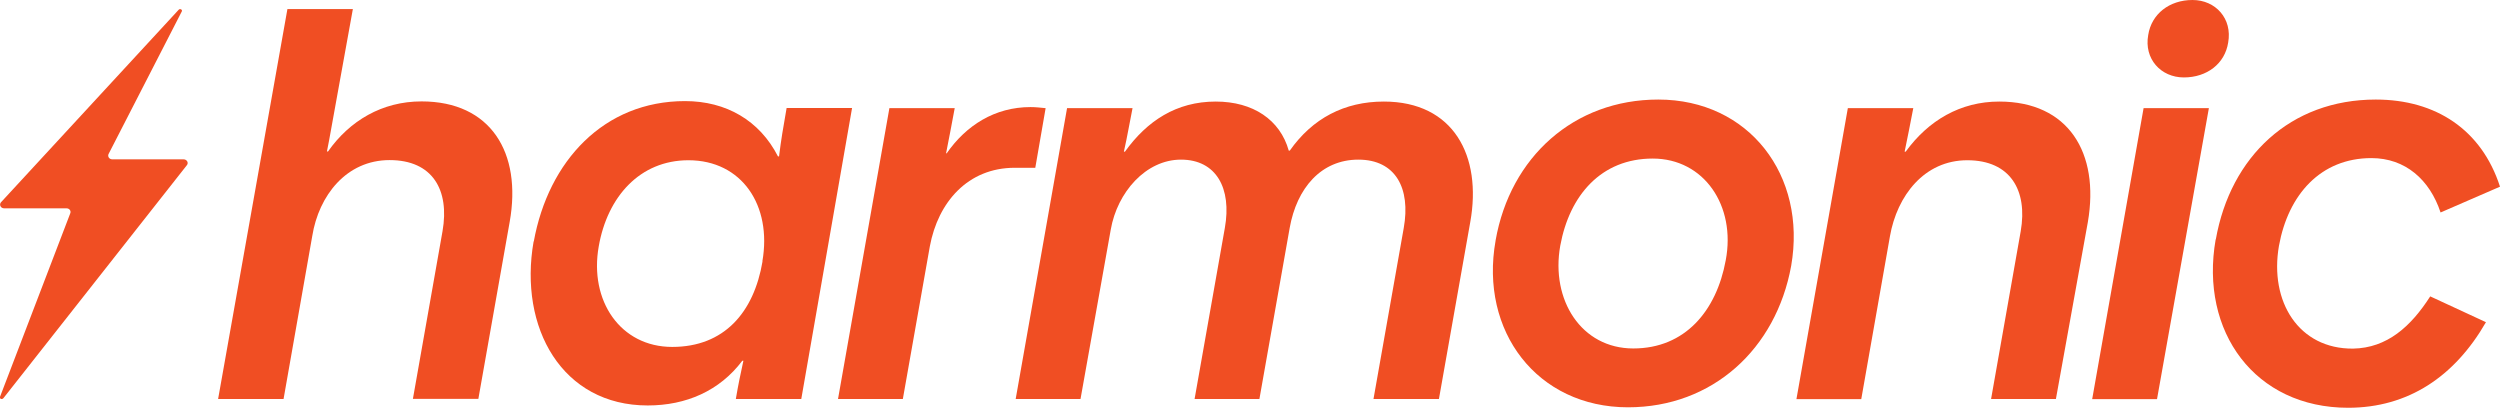 <svg width="276" height="45" viewBox="0 0 276 45" fill="none" xmlns="http://www.w3.org/2000/svg">
<g clip-path="url(#clip0_19_37771)">
<path d="M0.358 43.982L20.62 18.251C20.858 17.98 20.637 17.59 20.262 17.59H12.389C12.065 17.59 11.861 17.284 11.98 17.013L20.074 1.255C20.16 1.069 19.887 0.916 19.733 1.069L0.102 22.339C-0.12 22.61 0.085 23 0.46 23H7.345C7.668 23 7.873 23.289 7.754 23.56L-0 43.813C-0.085 43.999 0.204 44.152 0.341 43.982H0.358Z" fill="#F04E23"/>
<path d="M31.731 1.001H38.956L36.979 11.924C36.622 13.824 36.451 14.96 36.093 16.724H36.213C38.598 13.332 42.177 11.195 46.54 11.195C54.174 11.195 57.633 16.843 56.27 24.493L52.811 44.033H45.585L48.857 25.511C49.641 20.999 47.784 17.674 43.012 17.674C38.24 17.674 35.19 21.593 34.474 26.053L31.305 44.05H24.079L31.731 1.001Z" fill="#F04E23"/>
<path d="M58.929 26.664C60.547 17.759 66.682 11.161 75.629 11.161C80.162 11.161 83.86 13.298 85.888 17.267H86.007C86.246 15.317 86.433 14.299 86.842 11.924H94.068L88.461 44.05H81.236C81.525 42.337 81.713 41.506 82.071 39.827H81.951C79.446 43.151 75.748 44.763 71.505 44.763C62.081 44.763 57.242 36.214 58.912 26.647L58.929 26.664ZM84.167 28.852C85.24 22.678 81.9 17.691 76.004 17.691C70.636 17.691 67.057 21.728 66.103 27.19C65.029 33.194 68.489 38.3 74.215 38.3C79.941 38.3 83.229 34.501 84.184 28.852H84.167Z" fill="#F04E23"/>
<path d="M98.174 11.941H105.4C105.042 13.841 104.804 15.147 104.446 16.928H104.514C106.661 13.841 109.831 11.822 113.767 11.822C114.364 11.822 114.909 11.89 115.437 11.941L114.296 18.522H112.029C106.849 18.522 103.56 22.322 102.656 27.19L99.674 44.05H92.517L98.192 11.924L98.174 11.941Z" fill="#F04E23"/>
<path d="M117.806 11.941H125.032C124.623 13.96 124.503 14.842 124.077 16.741H124.197C126.633 13.349 129.871 11.212 134.217 11.212C138.341 11.212 141.323 13.23 142.277 16.623H142.397C144.902 13.061 148.429 11.212 152.775 11.212C160.477 11.212 163.63 17.216 162.318 24.51L158.858 44.05H151.633L154.973 25.172C155.757 20.778 154.07 17.623 149.963 17.623C145.856 17.623 143.163 20.761 142.38 25.172L139.039 44.05H131.882L135.222 25.172C136.006 20.778 134.268 17.623 130.383 17.623C126.497 17.623 123.344 21.236 122.629 25.341L119.289 44.05H112.131L117.806 11.924V11.941Z" fill="#F04E23"/>
<path d="M165.113 26.545C166.731 17.335 173.77 10.991 183.074 10.991C193.094 10.991 199.485 19.37 197.747 29.344C196.076 38.554 189.038 44.966 179.734 44.966C169.714 44.966 163.323 36.587 165.113 26.562V26.545ZM190.521 28.733C191.663 22.729 188.135 17.505 182.461 17.505C176.786 17.505 173.275 21.542 172.253 27.122C171.179 33.127 174.587 38.47 180.313 38.47C186.039 38.47 189.499 34.314 190.521 28.733Z" fill="#F04E23"/>
<path d="M204.001 11.941H211.226C210.868 13.841 210.63 14.977 210.272 16.741H210.391C212.896 13.298 216.424 11.212 220.718 11.212C228.353 11.212 231.812 16.86 230.5 24.51L226.972 44.05H219.815L223.087 25.528C223.871 21.016 221.945 17.691 217.191 17.691C212.436 17.691 209.437 21.61 208.653 26.07L205.483 44.067H198.326L204.001 11.941Z" fill="#F04E23"/>
<path d="M236.635 11.941H243.86L238.134 44.067H230.977L236.652 11.941H236.635ZM237.163 3.867C237.521 1.544 239.498 0 242.054 0C244.61 0 246.467 2.069 245.99 4.698C245.632 7.022 243.656 8.549 241.099 8.549C238.543 8.549 236.686 6.479 237.163 3.867Z" fill="#F04E23"/>
<path d="M244.627 26.427C246.246 17.284 252.858 10.991 262.282 10.991C268.911 10.991 273.972 14.316 276 20.609L269.439 23.458C268.246 19.846 265.554 17.454 261.804 17.454C256.198 17.454 252.619 21.491 251.597 27.139C250.523 33.313 253.795 38.538 259.777 38.487C263.543 38.419 266.167 36.044 268.297 32.72L274.449 35.569C270.99 41.574 265.86 45.017 259.231 45.017C248.972 45.017 242.821 36.638 244.61 26.427H244.627Z" fill="#F04E23"/>
</g>
<defs>
<clipPath id="clip0_19_37771">
<rect width="276" height="45" fill="white"/>
</clipPath>
</defs>
</svg>
